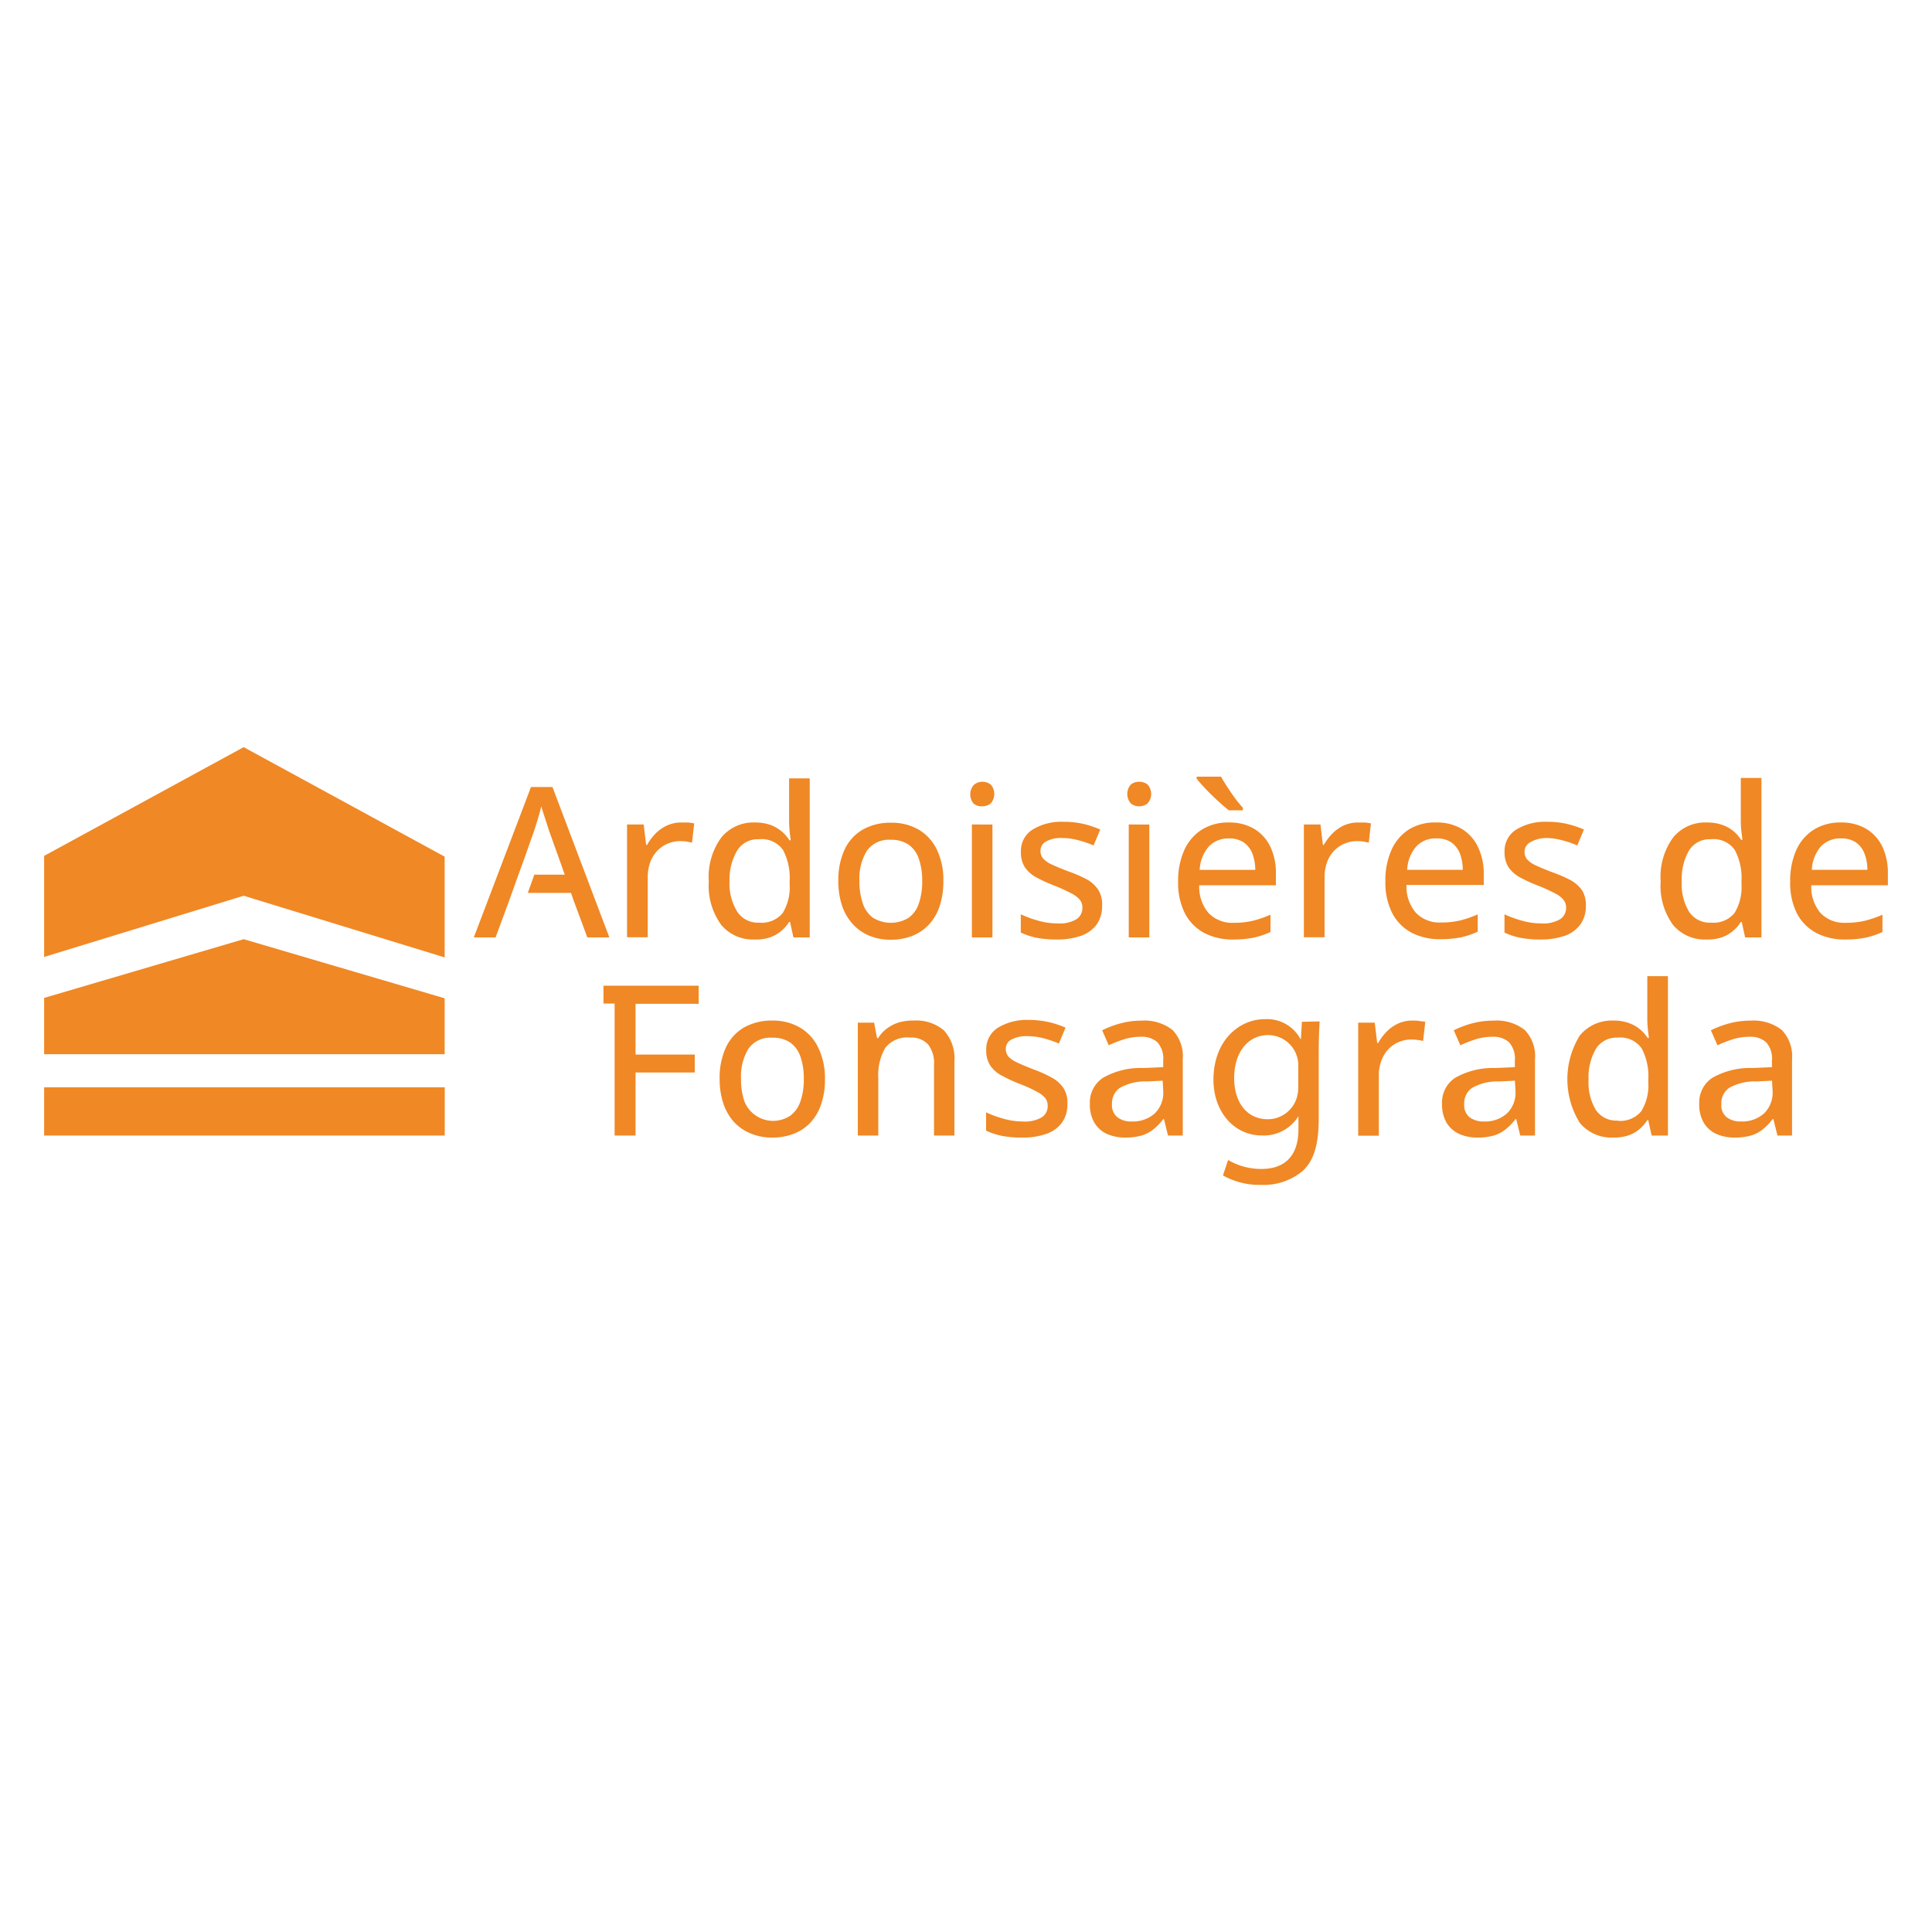 <svg id="Calque_1" data-name="Calque 1" xmlns="http://www.w3.org/2000/svg" viewBox="0 0 250 250"><defs><style>.cls-1,.cls-2{fill:#f08825;}.cls-1{fill-rule:evenodd;}</style></defs><polygon class="cls-1" points="57.54 110.85 57.54 123.89 31.53 115.91 5.71 123.83 5.71 110.75 31.53 96.68 57.54 110.85"/><polygon class="cls-1" points="57.54 129.18 57.54 136.41 5.71 136.41 5.71 129.13 31.53 121.53 57.54 129.18"/><rect class="cls-2" x="5.71" y="140.7" width="51.84" height="6.24"/><path class="cls-2" d="M71.49,101.84H68.71l-7.4,19.46h2.82l1.75-4.74,1.21-3.38h0l.93-2.57.11-.32,1-2.83.27-.84c.11-.35.22-.73.34-1.13s.21-.78.3-1.15c.08.28.18.62.31,1s.26.82.39,1.2l.28.88,1.57,4.38.47,1.34h0l1.16,3.36v0L76,121.3h2.85Z"/><path class="cls-2" d="M88.17,106.43c.27,0,.55,0,.86,0a6.55,6.55,0,0,1,.8.12l-.28,2.47c-.21,0-.46-.09-.74-.13a7.25,7.25,0,0,0-.77-.05,4.22,4.22,0,0,0-1.62.32,4,4,0,0,0-1.35.92,4.23,4.23,0,0,0-.92,1.47,5.55,5.55,0,0,0-.33,2v7.73H81.14V106.69h2.15l.32,2.64h.12a7,7,0,0,1,1.09-1.46,5,5,0,0,1,1.49-1.05A4.36,4.36,0,0,1,88.17,106.43Z"/><path class="cls-2" d="M97.6,121.57a5.3,5.3,0,0,1-4.28-1.9,8.56,8.56,0,0,1-1.6-5.62,8.58,8.58,0,0,1,1.63-5.69,5.34,5.34,0,0,1,4.31-1.93,6,6,0,0,1,2,.3,4.89,4.89,0,0,1,2.49,2h.16c0-.27-.09-.66-.13-1.15s-.07-.93-.07-1.3v-5.56h2.67V121.3h-2.11l-.44-2h-.12a4.76,4.76,0,0,1-2.48,2A5.82,5.82,0,0,1,97.6,121.57Zm.62-2.18a3.52,3.52,0,0,0,3.06-1.24,6.39,6.39,0,0,0,.9-3.7V114a7.74,7.74,0,0,0-.85-4,3.37,3.37,0,0,0-3.14-1.4,3.1,3.1,0,0,0-2.79,1.45,7.33,7.33,0,0,0-1,4,6.86,6.86,0,0,0,1,3.92A3.17,3.17,0,0,0,98.22,119.39Z"/><path class="cls-2" d="M122.07,114a10.05,10.05,0,0,1-.47,3.22,6.54,6.54,0,0,1-1.36,2.38,5.94,5.94,0,0,1-2.16,1.49,7.54,7.54,0,0,1-2.85.51,7,7,0,0,1-2.72-.51,6,6,0,0,1-2.14-1.49,6.61,6.61,0,0,1-1.4-2.38,10,10,0,0,1-.49-3.22,9.41,9.41,0,0,1,.82-4.09,5.84,5.84,0,0,1,2.36-2.57,7.18,7.18,0,0,1,3.65-.88,6.94,6.94,0,0,1,3.54.88,6,6,0,0,1,2.37,2.58A8.91,8.91,0,0,1,122.07,114Zm-10.86,0a8.63,8.63,0,0,0,.44,2.9,3.69,3.69,0,0,0,1.32,1.86,4.41,4.41,0,0,0,4.61,0,3.69,3.69,0,0,0,1.32-1.86,8.64,8.64,0,0,0,.43-2.9,8.36,8.36,0,0,0-.43-2.86,3.65,3.65,0,0,0-1.31-1.83,3.91,3.91,0,0,0-2.33-.64,3.48,3.48,0,0,0-3.07,1.4A6.79,6.79,0,0,0,111.21,114Z"/><path class="cls-2" d="M127.11,101.16a1.74,1.74,0,0,1,1.1.37,1.85,1.85,0,0,1,0,2.42,1.64,1.64,0,0,1-1.1.38A1.58,1.58,0,0,1,126,104a1.85,1.85,0,0,1,0-2.42A1.67,1.67,0,0,1,127.11,101.16Zm1.31,5.53V121.3h-2.66V106.69Z"/><path class="cls-2" d="M142.61,117.22a4,4,0,0,1-.69,2.39,4.23,4.23,0,0,1-2,1.47,9.32,9.32,0,0,1-3.18.49,13.54,13.54,0,0,1-2.65-.23,9,9,0,0,1-2-.67v-2.36a14.46,14.46,0,0,0,2.24.82,9.16,9.16,0,0,0,2.5.36,4.28,4.28,0,0,0,2.47-.55,1.7,1.7,0,0,0,.76-1.47,1.61,1.61,0,0,0-.3-1,3.31,3.31,0,0,0-1.07-.84,22.71,22.71,0,0,0-2.18-1,20.33,20.33,0,0,1-2.38-1.08,4.28,4.28,0,0,1-1.51-1.32,3.52,3.52,0,0,1-.51-2,3.23,3.23,0,0,1,1.52-2.89,7.13,7.13,0,0,1,4-1,11.21,11.21,0,0,1,2.5.26,12.79,12.79,0,0,1,2.24.74l-.86,2.06a13.77,13.77,0,0,0-2-.68,7.93,7.93,0,0,0-2.06-.28,4,4,0,0,0-2.08.44,1.35,1.35,0,0,0-.73,1.21,1.49,1.49,0,0,0,.34,1,3.34,3.34,0,0,0,1.13.78c.53.25,1.25.55,2.15.89a17.77,17.77,0,0,1,2.32,1,4.25,4.25,0,0,1,1.5,1.33A3.52,3.52,0,0,1,142.61,117.22Z"/><path class="cls-2" d="M147.41,101.16a1.74,1.74,0,0,1,1.1.37,1.85,1.85,0,0,1,0,2.42,1.64,1.64,0,0,1-1.1.38,1.58,1.58,0,0,1-1.09-.38,1.85,1.85,0,0,1,0-2.42A1.67,1.67,0,0,1,147.41,101.16Zm1.31,5.53V121.3h-2.66V106.69Z"/><path class="cls-2" d="M159,106.43a6.29,6.29,0,0,1,3.27.81,5.44,5.44,0,0,1,2.1,2.3,7.82,7.82,0,0,1,.73,3.5v1.51h-9.92a5.22,5.22,0,0,0,1.21,3.6,4.24,4.24,0,0,0,3.27,1.26,10.29,10.29,0,0,0,2.48-.27,14.13,14.13,0,0,0,2.26-.78v2.24a10.64,10.64,0,0,1-2.21.74,13.47,13.47,0,0,1-2.65.23,7.79,7.79,0,0,1-3.72-.85,6,6,0,0,1-2.48-2.51,8.67,8.67,0,0,1-.89-4.11,9.63,9.63,0,0,1,.81-4.13,6.07,6.07,0,0,1,2.28-2.63A6.4,6.4,0,0,1,159,106.43Zm-1-5.93c.23.41.5.86.83,1.36s.67,1,1,1.45.68.87,1,1.21v.33H159c-.32-.26-.69-.56-1.08-.92s-.8-.72-1.2-1.12-.76-.77-1.08-1.12-.59-.67-.79-.93v-.26Zm1,8a3.39,3.39,0,0,0-2.6,1.06,4.93,4.93,0,0,0-1.16,3h7.19a6,6,0,0,0-.38-2.13,3.21,3.21,0,0,0-1.12-1.43A3.38,3.38,0,0,0,159,108.49Z"/><path class="cls-2" d="M175.75,106.43c.26,0,.55,0,.86,0a6.36,6.36,0,0,1,.79.12l-.28,2.47c-.21,0-.45-.09-.73-.13a7.43,7.43,0,0,0-.78-.05,4.2,4.2,0,0,0-1.61.32,4,4,0,0,0-1.36.92,4.21,4.21,0,0,0-.91,1.47,5.55,5.55,0,0,0-.33,2v7.73h-2.68V106.69h2.15l.31,2.64h.12a7.08,7.08,0,0,1,1.1-1.46,5,5,0,0,1,1.48-1.05A4.41,4.41,0,0,1,175.75,106.43Z"/><path class="cls-2" d="M185.85,106.43a6.29,6.29,0,0,1,3.27.81,5.44,5.44,0,0,1,2.1,2.3A7.82,7.82,0,0,1,192,113v1.51H182a5.22,5.22,0,0,0,1.21,3.6,4.23,4.23,0,0,0,3.27,1.26,10.29,10.29,0,0,0,2.48-.27,14.13,14.13,0,0,0,2.26-.78v2.24a10.64,10.64,0,0,1-2.21.74,13.47,13.47,0,0,1-2.65.23,7.79,7.79,0,0,1-3.72-.85,6,6,0,0,1-2.48-2.51,8.67,8.67,0,0,1-.89-4.11,9.63,9.63,0,0,1,.81-4.13,6.07,6.07,0,0,1,2.28-2.63A6.4,6.4,0,0,1,185.85,106.43Zm0,2.06a3.39,3.39,0,0,0-2.6,1.06,4.93,4.93,0,0,0-1.16,3h7.19a6,6,0,0,0-.38-2.13,3.21,3.21,0,0,0-1.12-1.43A3.38,3.38,0,0,0,185.84,108.49Z"/><path class="cls-2" d="M205.21,117.22a4,4,0,0,1-.7,2.39,4.2,4.2,0,0,1-2,1.47,9.36,9.36,0,0,1-3.18.49,13.47,13.47,0,0,1-2.65-.23,8.87,8.87,0,0,1-2-.67v-2.36a14.09,14.09,0,0,0,2.24.82,9.14,9.14,0,0,0,2.49.36,4.31,4.31,0,0,0,2.48-.55,1.73,1.73,0,0,0,.76-1.47,1.55,1.55,0,0,0-.31-1,3.25,3.25,0,0,0-1.06-.84,22.71,22.71,0,0,0-2.18-1,19.6,19.6,0,0,1-2.38-1.08,4.28,4.28,0,0,1-1.51-1.32,3.52,3.52,0,0,1-.52-2,3.25,3.25,0,0,1,1.52-2.89,7.15,7.15,0,0,1,4-1,11.09,11.09,0,0,1,2.5.26,13.17,13.17,0,0,1,2.25.74l-.86,2.06a13.48,13.48,0,0,0-2-.68,7.86,7.86,0,0,0-2-.28A4.09,4.09,0,0,0,198,109a1.36,1.36,0,0,0-.72,1.21,1.44,1.44,0,0,0,.34,1,3.24,3.24,0,0,0,1.13.78c.53.25,1.25.55,2.15.89a18.21,18.21,0,0,1,2.31,1,4.38,4.38,0,0,1,1.51,1.33A3.52,3.52,0,0,1,205.21,117.22Z"/><path class="cls-2" d="M220.76,121.57a5.3,5.3,0,0,1-4.28-1.9,8.56,8.56,0,0,1-1.59-5.62,8.64,8.64,0,0,1,1.62-5.69,5.35,5.35,0,0,1,4.32-1.93,5.87,5.87,0,0,1,2,.3,4.73,4.73,0,0,1,1.47.81,5,5,0,0,1,1,1.14h.16c0-.27-.08-.66-.13-1.15s-.07-.93-.07-1.3v-5.56h2.67V121.3h-2.11l-.44-2h-.12a4.76,4.76,0,0,1-2.48,2A5.82,5.82,0,0,1,220.76,121.57Zm.62-2.18a3.52,3.52,0,0,0,3.06-1.24,6.38,6.38,0,0,0,.91-3.7V114a7.73,7.73,0,0,0-.86-4,3.35,3.35,0,0,0-3.13-1.4,3.12,3.12,0,0,0-2.8,1.45,7.34,7.34,0,0,0-.94,4,6.86,6.86,0,0,0,.94,3.92A3.19,3.19,0,0,0,221.38,119.39Z"/><path class="cls-2" d="M238.2,106.43a6.29,6.29,0,0,1,3.27.81,5.44,5.44,0,0,1,2.1,2.3,8,8,0,0,1,.72,3.5v1.51h-9.91a5.21,5.21,0,0,0,1.2,3.6,4.25,4.25,0,0,0,3.28,1.26,10.35,10.35,0,0,0,2.48-.27,14.38,14.38,0,0,0,2.25-.78v2.24a10.44,10.44,0,0,1-2.21.74,13.36,13.36,0,0,1-2.64.23,7.79,7.79,0,0,1-3.72-.85,6,6,0,0,1-2.49-2.51,8.68,8.68,0,0,1-.88-4.11,9.78,9.78,0,0,1,.8-4.13,6,6,0,0,1,2.29-2.63A6.4,6.4,0,0,1,238.2,106.43Zm0,2.06a3.41,3.41,0,0,0-2.6,1.06,5,5,0,0,0-1.15,3h7.19a5.78,5.78,0,0,0-.39-2.13,3.15,3.15,0,0,0-1.12-1.43A3.36,3.36,0,0,0,238.18,108.49Z"/><polyline class="cls-2" points="67.09 113.18 68.02 110.61 68.13 110.28"/><line class="cls-2" x1="74.23" y1="116.57" x2="74.23" y2="116.54"/><line class="cls-2" x1="73.07" y1="113.18" x2="72.62" y2="111.84"/><polygon class="cls-2" points="69.14 113.18 73.68 113.18 74.45 115.54 68.3 115.54 69.14 113.18"/><path class="cls-2" d="M106.75,139.61a10,10,0,0,1-.47,3.21,6.58,6.58,0,0,1-1.36,2.39,5.91,5.91,0,0,1-2.16,1.48,7.54,7.54,0,0,1-2.85.51,7,7,0,0,1-2.72-.51A6,6,0,0,1,95,145.21a6.78,6.78,0,0,1-1.39-2.39,9.93,9.93,0,0,1-.49-3.21,9.38,9.38,0,0,1,.82-4.09,5.86,5.86,0,0,1,2.36-2.58,7.28,7.28,0,0,1,3.65-.88,6.94,6.94,0,0,1,3.54.89,6,6,0,0,1,2.37,2.57A9,9,0,0,1,106.75,139.61Zm-10.86,0a8.84,8.84,0,0,0,.43,2.89,4,4,0,0,0,5.94,1.87,3.76,3.76,0,0,0,1.32-1.87,8.58,8.58,0,0,0,.43-2.89,8.42,8.42,0,0,0-.43-2.87,3.69,3.69,0,0,0-1.32-1.83,3.93,3.93,0,0,0-2.32-.63,3.48,3.48,0,0,0-3.07,1.39A6.85,6.85,0,0,0,95.89,139.61Z"/><path class="cls-2" d="M118.25,132.06a5.52,5.52,0,0,1,3.89,1.27,5.4,5.4,0,0,1,1.36,4.09v9.52h-2.64v-9.16a3.94,3.94,0,0,0-.77-2.64,3,3,0,0,0-2.36-.88,3.58,3.58,0,0,0-3.18,1.34,7,7,0,0,0-.9,3.89v7.45H111V132.33h2.11l.38,2h.15a4.25,4.25,0,0,1,1.18-1.28,5.07,5.07,0,0,1,1.6-.78A6.62,6.62,0,0,1,118.25,132.06Z"/><path class="cls-2" d="M138.12,142.85a4,4,0,0,1-.69,2.4,4.15,4.15,0,0,1-2,1.46,9.08,9.08,0,0,1-3.18.49,12.81,12.81,0,0,1-2.65-.23,8.71,8.71,0,0,1-2-.67v-2.36a14.23,14.23,0,0,0,2.25.82,9,9,0,0,0,2.49.36,4.37,4.37,0,0,0,2.47-.54,1.71,1.71,0,0,0,.76-1.47,1.62,1.62,0,0,0-.3-1,3.44,3.44,0,0,0-1.07-.83,17.85,17.85,0,0,0-2.18-1,20.24,20.24,0,0,1-2.38-1.09,4.14,4.14,0,0,1-1.5-1.31,3.46,3.46,0,0,1-.52-2,3.26,3.26,0,0,1,1.52-2.9,7.21,7.21,0,0,1,4-1,11.54,11.54,0,0,1,4.74,1l-.86,2.05a14.64,14.64,0,0,0-2-.68,7.92,7.92,0,0,0-2.06-.27,4,4,0,0,0-2.08.44,1.33,1.33,0,0,0-.73,1.2,1.53,1.53,0,0,0,.34,1,3.44,3.44,0,0,0,1.14.77c.53.26,1.24.55,2.14.9a15.46,15.46,0,0,1,2.32,1.05,4.23,4.23,0,0,1,1.5,1.32A3.44,3.44,0,0,1,138.12,142.85Z"/><path class="cls-2" d="M147.71,132.07a5.89,5.89,0,0,1,4,1.2,4.87,4.87,0,0,1,1.34,3.79v9.88h-1.91l-.52-2.12h-.1a7.65,7.65,0,0,1-1.27,1.32,4.61,4.61,0,0,1-1.54.8,7.5,7.5,0,0,1-2.11.26,5.71,5.71,0,0,1-2.36-.47,3.65,3.65,0,0,1-1.62-1.44,4.56,4.56,0,0,1-.59-2.45,3.82,3.82,0,0,1,1.71-3.38A9.88,9.88,0,0,1,148,138.2l2.52-.11v-.82a3.2,3.2,0,0,0-.76-2.41,3,3,0,0,0-2.13-.7,7.06,7.06,0,0,0-2.16.32,15.82,15.82,0,0,0-2,.78l-.85-1.94a12.38,12.38,0,0,1,2.35-.89A10.46,10.46,0,0,1,147.71,132.07Zm2.74,7.77-2,.1a6.69,6.69,0,0,0-3.56.84,2.45,2.45,0,0,0-1,2.09,2,2,0,0,0,.71,1.71,2.93,2.93,0,0,0,1.85.54,4.29,4.29,0,0,0,2.93-1,3.73,3.73,0,0,0,1.14-3Z"/><path class="cls-2" d="M170.76,132.17c-.06,1.07-.12,2.26-.12,4.06v8.57c0,3.39-.67,5.46-2.11,6.75a7.84,7.84,0,0,1-5.37,1.77,9.55,9.55,0,0,1-4.91-1.22l.67-2a8.33,8.33,0,0,0,4.33,1.16c2.75,0,4.77-1.43,4.77-5.16v-1.64H168a5.27,5.27,0,0,1-4.7,2.47c-3.66,0-6.28-3.12-6.28-7.21,0-5,3.26-7.84,6.65-7.84a4.91,4.91,0,0,1,4.61,2.57h.06l.12-2.23ZM168,138a3.92,3.92,0,0,0-3.9-4.06c-2.56,0-4.4,2.16-4.4,5.58,0,2.9,1.47,5.31,4.37,5.31a3.93,3.93,0,0,0,3.72-2.74,4.78,4.78,0,0,0,.21-1.44Z"/><path class="cls-2" d="M182.77,132.06c.27,0,.56,0,.86.05s.58.07.8.11l-.28,2.48a6.05,6.05,0,0,0-.73-.13,5.54,5.54,0,0,0-.78-.06,4.25,4.25,0,0,0-1.62.32,4,4,0,0,0-1.35.92,4.34,4.34,0,0,0-.91,1.48,5.3,5.3,0,0,0-.34,2v7.73h-2.67V132.33h2.14l.32,2.64h.12a7.12,7.12,0,0,1,1.09-1.46,4.89,4.89,0,0,1,1.49-1.06A4.36,4.36,0,0,1,182.77,132.06Z"/><path class="cls-2" d="M193.29,132.07a5.89,5.89,0,0,1,4,1.2,4.87,4.87,0,0,1,1.34,3.79v9.88h-1.91l-.52-2.12h-.1a7.33,7.33,0,0,1-1.28,1.32,4.47,4.47,0,0,1-1.53.8,7.55,7.55,0,0,1-2.11.26,5.68,5.68,0,0,1-2.36-.47,3.73,3.73,0,0,1-1.63-1.44,4.65,4.65,0,0,1-.59-2.45,3.82,3.82,0,0,1,1.71-3.38,9.92,9.92,0,0,1,5.19-1.26l2.52-.11v-.82a3.2,3.2,0,0,0-.76-2.41,3,3,0,0,0-2.13-.7,7.06,7.06,0,0,0-2.16.32,15.82,15.82,0,0,0-2,.78l-.85-1.94a12.38,12.38,0,0,1,2.35-.89A10.46,10.46,0,0,1,193.29,132.07Zm2.74,7.77-2,.1a6.67,6.67,0,0,0-3.56.84,2.42,2.42,0,0,0-1,2.09,2,2,0,0,0,.7,1.71,3,3,0,0,0,1.86.54,4.24,4.24,0,0,0,2.92-1,3.7,3.7,0,0,0,1.15-3Z"/><path class="cls-2" d="M208.71,147.2a5.32,5.32,0,0,1-4.28-1.89,10.73,10.73,0,0,1,0-11.32,5.34,5.34,0,0,1,4.31-1.93,5.72,5.72,0,0,1,2,.31,4.79,4.79,0,0,1,1.46.81,4.64,4.64,0,0,1,1,1.14h.16c0-.28-.09-.66-.13-1.16a12.94,12.94,0,0,1-.07-1.3v-5.55h2.67v20.63h-2.11l-.44-2h-.12a5,5,0,0,1-1,1.16,4.57,4.57,0,0,1-1.47.83A6.08,6.08,0,0,1,208.71,147.2Zm.62-2.17a3.52,3.52,0,0,0,3.06-1.25,6.37,6.37,0,0,0,.9-3.7v-.41a7.74,7.74,0,0,0-.85-4,3.39,3.39,0,0,0-3.14-1.4,3.12,3.12,0,0,0-2.79,1.45,7.35,7.35,0,0,0-.95,4,6.88,6.88,0,0,0,.95,3.92A3.18,3.18,0,0,0,209.33,145Z"/><path class="cls-2" d="M226.55,132.07a5.92,5.92,0,0,1,4,1.2,4.87,4.87,0,0,1,1.34,3.79v9.88H230l-.52-2.12h-.11a7.3,7.3,0,0,1-1.27,1.32,4.47,4.47,0,0,1-1.53.8,7.62,7.62,0,0,1-2.12.26,5.71,5.71,0,0,1-2.36-.47,3.65,3.65,0,0,1-1.62-1.44,4.65,4.65,0,0,1-.59-2.45,3.82,3.82,0,0,1,1.71-3.38,9.9,9.9,0,0,1,5.18-1.26l2.52-.11v-.82a3.16,3.16,0,0,0-.76-2.41,3,3,0,0,0-2.13-.7,7.06,7.06,0,0,0-2.16.32,16.44,16.44,0,0,0-2,.78l-.85-1.94a12.49,12.49,0,0,1,2.36-.89A10.44,10.44,0,0,1,226.55,132.07Zm2.75,7.77-2,.1a6.67,6.67,0,0,0-3.56.84,2.42,2.42,0,0,0-1,2.09,2,2,0,0,0,.7,1.71,3,3,0,0,0,1.86.54,4.26,4.26,0,0,0,2.92-1,3.73,3.73,0,0,0,1.15-3Z"/><polygon class="cls-2" points="90.41 129.89 90.41 127.55 85.53 127.55 79.53 127.55 78.09 127.55 78.09 129.86 79.53 129.86 79.53 146.94 82.24 146.94 82.24 138.78 89.9 138.78 89.9 136.46 82.24 136.46 82.24 129.89 90.41 129.89"/></svg>